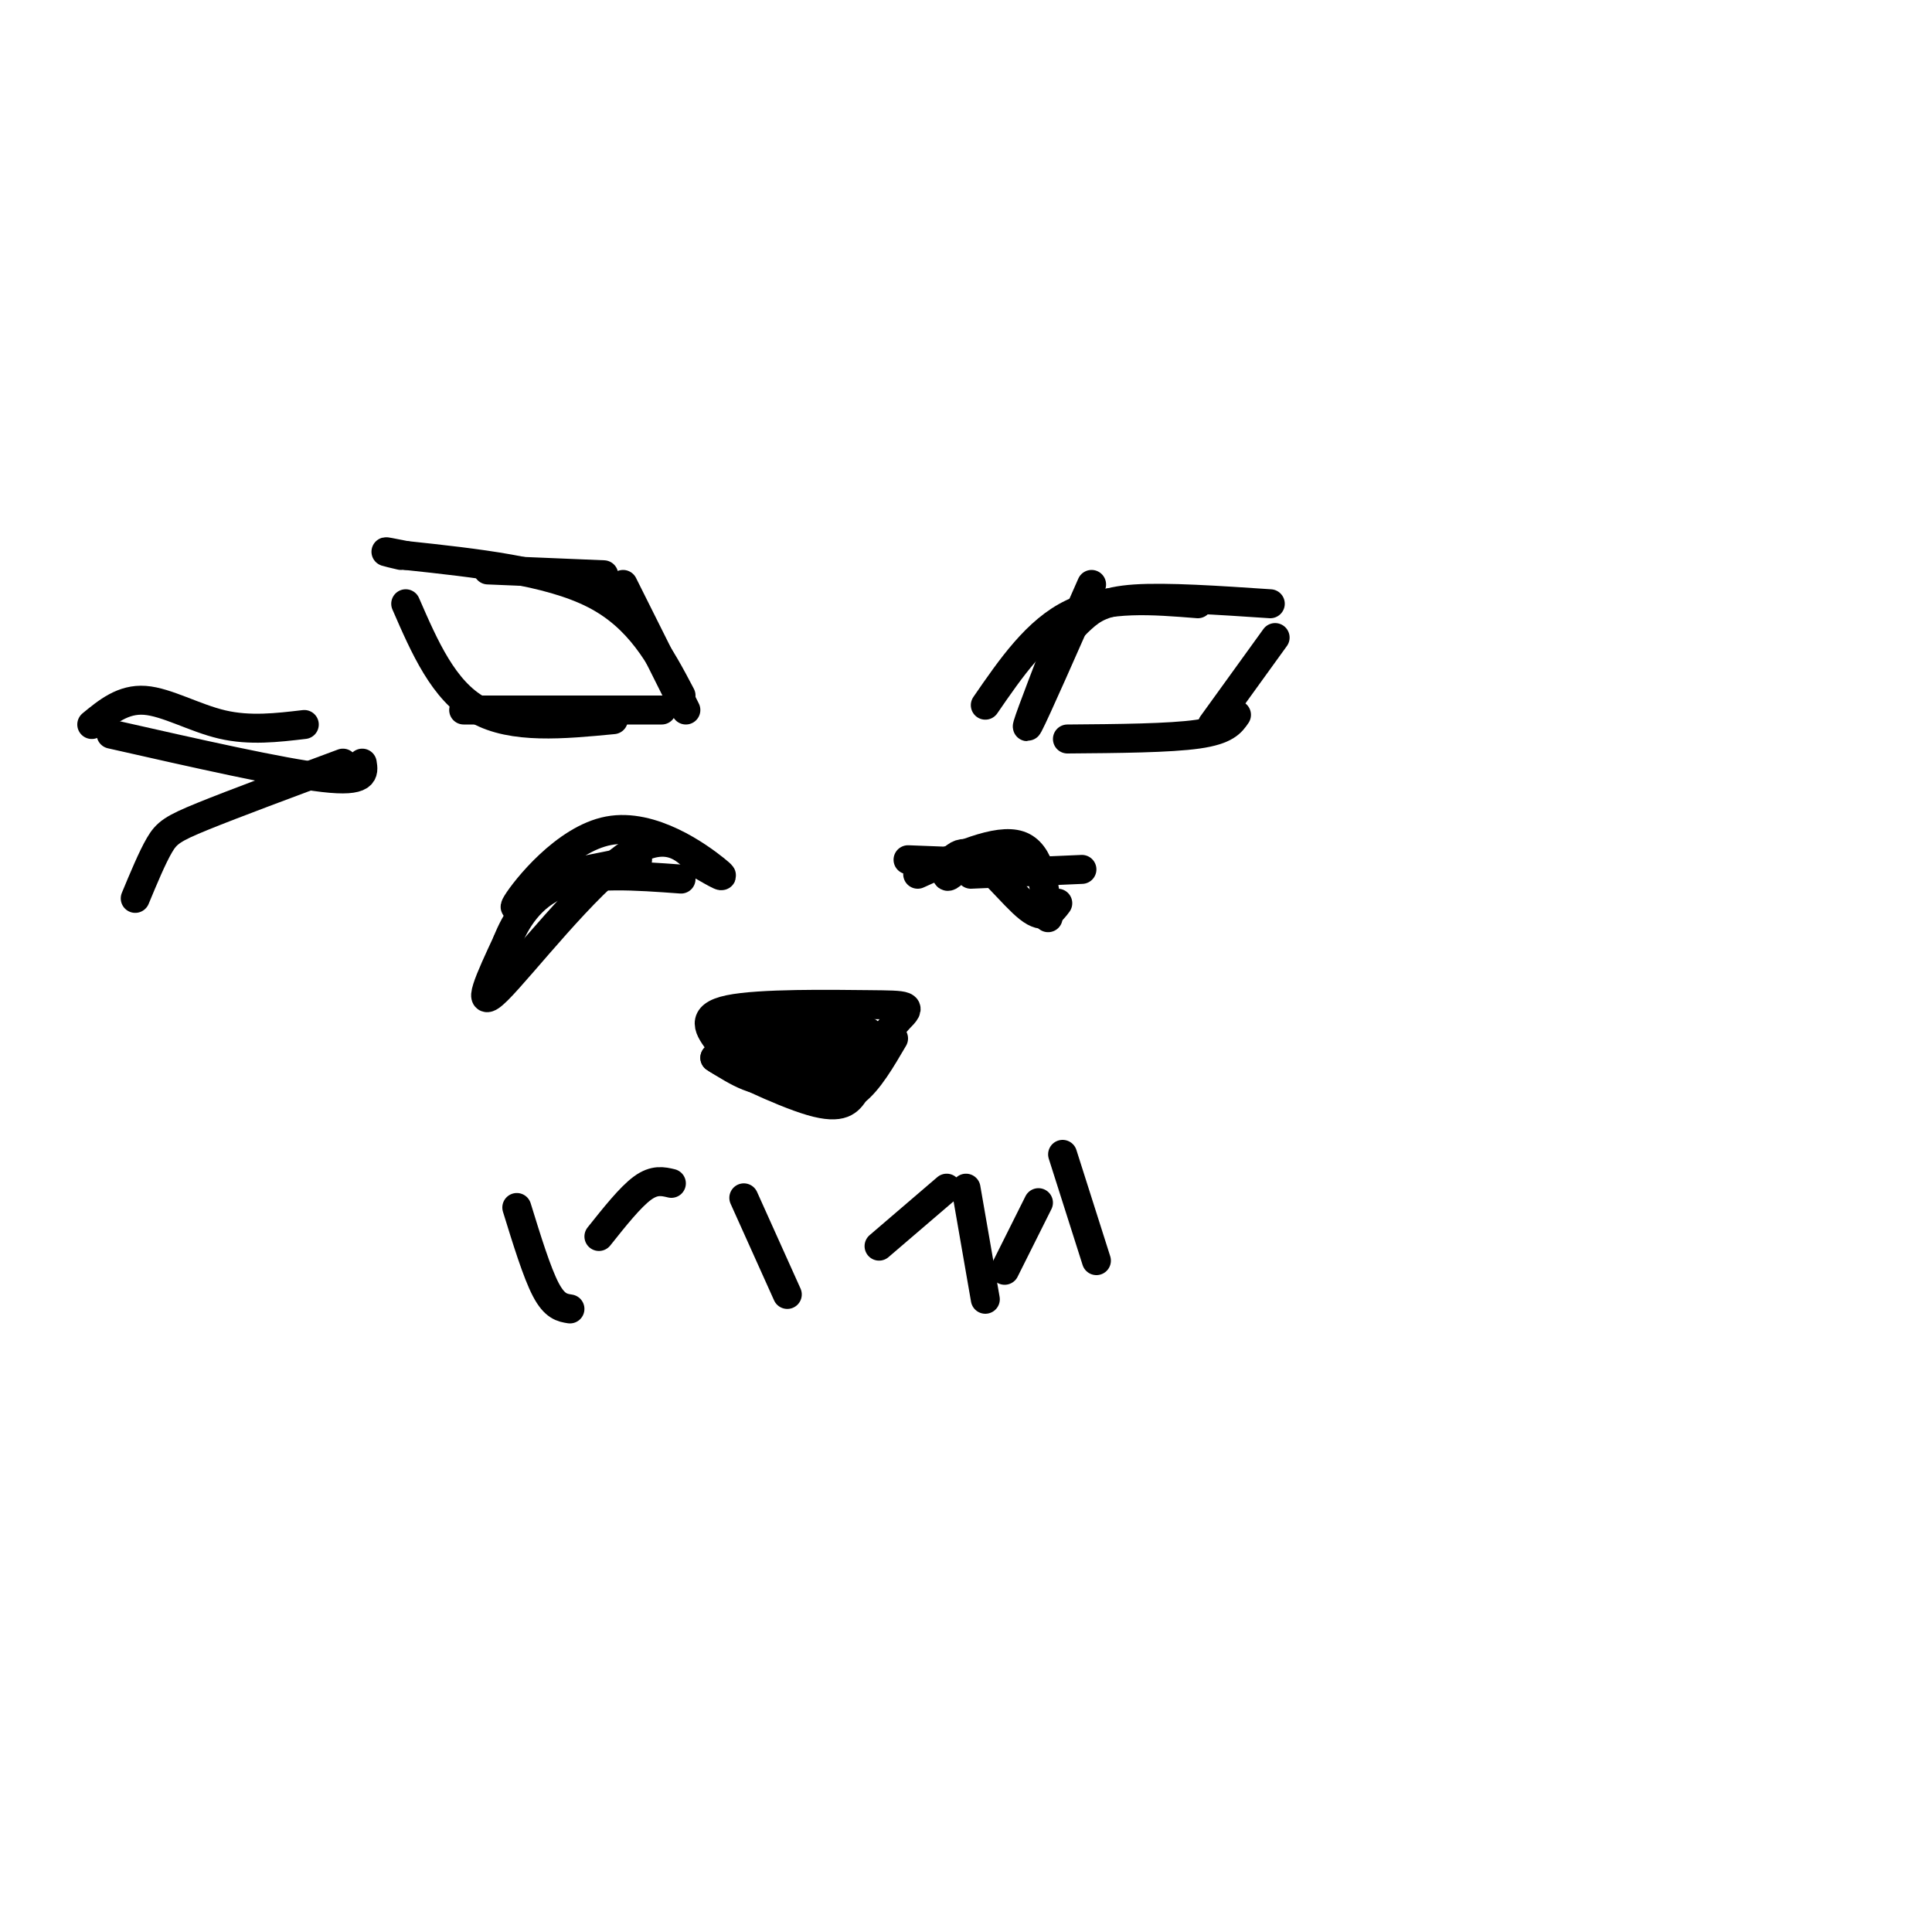 <svg viewBox='0 0 400 400' version='1.1' xmlns='http://www.w3.org/2000/svg' xmlns:xlink='http://www.w3.org/1999/xlink'><g fill='none' stroke='#000000' stroke-width='6' stroke-linecap='round' stroke-linejoin='round'><path d='M151,212c5.583,7.083 11.167,14.167 17,14c5.833,-0.167 11.917,-7.583 18,-15'/><path d='M186,211c3.131,-2.976 1.958,-2.917 -6,-3c-7.958,-0.083 -22.702,-0.310 -29,1c-6.298,1.310 -4.149,4.155 -2,7'/><path d='M149,216c-0.198,1.845 0.308,2.959 2,4c1.692,1.041 4.571,2.011 11,1c6.429,-1.011 16.408,-4.003 18,-6c1.592,-1.997 -5.204,-2.998 -12,-4'/><path d='M168,211c-5.476,-0.643 -13.167,-0.250 -16,1c-2.833,1.250 -0.810,3.357 2,5c2.810,1.643 6.405,2.821 10,4'/><path d='M164,221c-0.366,-2.175 -6.280,-9.613 -8,-11c-1.720,-1.387 0.756,3.278 5,6c4.244,2.722 10.258,3.502 12,2c1.742,-1.502 -0.788,-5.286 -3,-6c-2.212,-0.714 -4.106,1.643 -6,4'/><path d='M164,216c-0.142,1.508 2.503,3.277 5,3c2.497,-0.277 4.844,-2.600 4,-5c-0.844,-2.400 -4.881,-4.877 -8,-3c-3.119,1.877 -5.320,8.108 -6,9c-0.680,0.892 0.160,-3.554 1,-8'/><path d='M160,212c2.016,0.515 6.557,5.801 9,8c2.443,2.199 2.789,1.311 3,0c0.211,-1.311 0.288,-3.045 -1,-4c-1.288,-0.955 -3.939,-1.130 -5,0c-1.061,1.130 -0.530,3.565 0,6'/><path d='M166,222c1.167,-0.287 4.086,-4.005 5,-7c0.914,-2.995 -0.177,-5.268 -2,-3c-1.823,2.268 -4.378,9.077 -8,11c-3.622,1.923 -8.311,-1.038 -13,-4'/><path d='M148,219c2.022,1.467 13.578,7.133 20,9c6.422,1.867 7.711,-0.067 9,-2'/><path d='M177,226c2.833,-2.167 5.417,-6.583 8,-11'/><path d='M190,181c8.250,-3.750 16.500,-7.500 21,-6c4.500,1.500 5.250,8.250 6,15'/><path d='M199,179c-1.512,1.631 -3.024,3.262 -3,2c0.024,-1.262 1.583,-5.417 5,-4c3.417,1.417 8.690,8.405 12,11c3.310,2.595 4.655,0.798 6,-1'/><path d='M188,178c0.000,0.000 26.000,1.000 26,1'/><path d='M201,181c0.000,0.000 23.000,-1.000 23,-1'/><path d='M115,180c-4.857,4.899 -9.714,9.798 -8,7c1.714,-2.798 10.000,-13.292 19,-15c9.000,-1.708 18.714,5.369 22,8c3.286,2.631 0.143,0.815 -3,-1'/><path d='M145,179c-2.226,-2.393 -6.292,-7.875 -15,-2c-8.708,5.875 -22.060,23.107 -27,28c-4.940,4.893 -1.470,-2.554 2,-10'/><path d='M105,195c1.644,-4.178 4.756,-9.622 11,-12c6.244,-2.378 15.622,-1.689 25,-1'/><path d='M132,178c0.000,0.000 -20.000,4.000 -20,4'/><path d='M204,146c5.333,-7.750 10.667,-15.500 18,-19c7.333,-3.500 16.667,-2.750 26,-2'/><path d='M226,121c-5.833,13.250 -11.667,26.500 -13,29c-1.333,2.500 1.833,-5.750 5,-14'/><path d='M218,136c1.810,-3.726 3.833,-6.042 6,-8c2.167,-1.958 4.476,-3.560 11,-4c6.524,-0.440 17.262,0.280 28,1'/><path d='M221,153c10.583,-0.083 21.167,-0.167 27,-1c5.833,-0.833 6.917,-2.417 8,-4'/><path d='M264,132c0.000,0.000 -13.000,18.000 -13,18'/><path d='M101,118c0.000,0.000 24.000,1.000 24,1'/><path d='M129,121c0.000,0.000 13.000,26.000 13,26'/><path d='M141,144c-4.250,-8.083 -8.500,-16.167 -18,-21c-9.500,-4.833 -24.250,-6.417 -39,-8'/><path d='M84,115c-6.667,-1.333 -3.833,-0.667 -1,0'/><path d='M84,125c3.917,9.000 7.833,18.000 15,22c7.167,4.000 17.583,3.000 28,2'/><path d='M137,147c0.000,0.000 -41.000,0.000 -41,0'/><path d='M63,150c-5.644,0.667 -11.289,1.333 -17,0c-5.711,-1.333 -11.489,-4.667 -16,-5c-4.511,-0.333 -7.756,2.333 -11,5'/><path d='M23,152c17.667,4.000 35.333,8.000 44,9c8.667,1.000 8.333,-1.000 8,-3'/><path d='M71,158c-11.356,4.222 -22.711,8.444 -29,11c-6.289,2.556 -7.511,3.444 -9,6c-1.489,2.556 -3.244,6.778 -5,11'/><path d='M107,250c2.083,6.750 4.167,13.500 6,17c1.833,3.500 3.417,3.750 5,4'/><path d='M124,256c3.250,-4.083 6.500,-8.167 9,-10c2.500,-1.833 4.250,-1.417 6,-1'/><path d='M154,248c0.000,0.000 9.000,20.000 9,20'/><path d='M182,258c0.000,0.000 14.000,-12.000 14,-12'/><path d='M200,246c0.000,0.000 4.000,23.000 4,23'/><path d='M208,263c0.000,0.000 7.000,-14.000 7,-14'/><path d='M220,239c0.000,0.000 7.000,22.000 7,22'/></g>
</svg>
